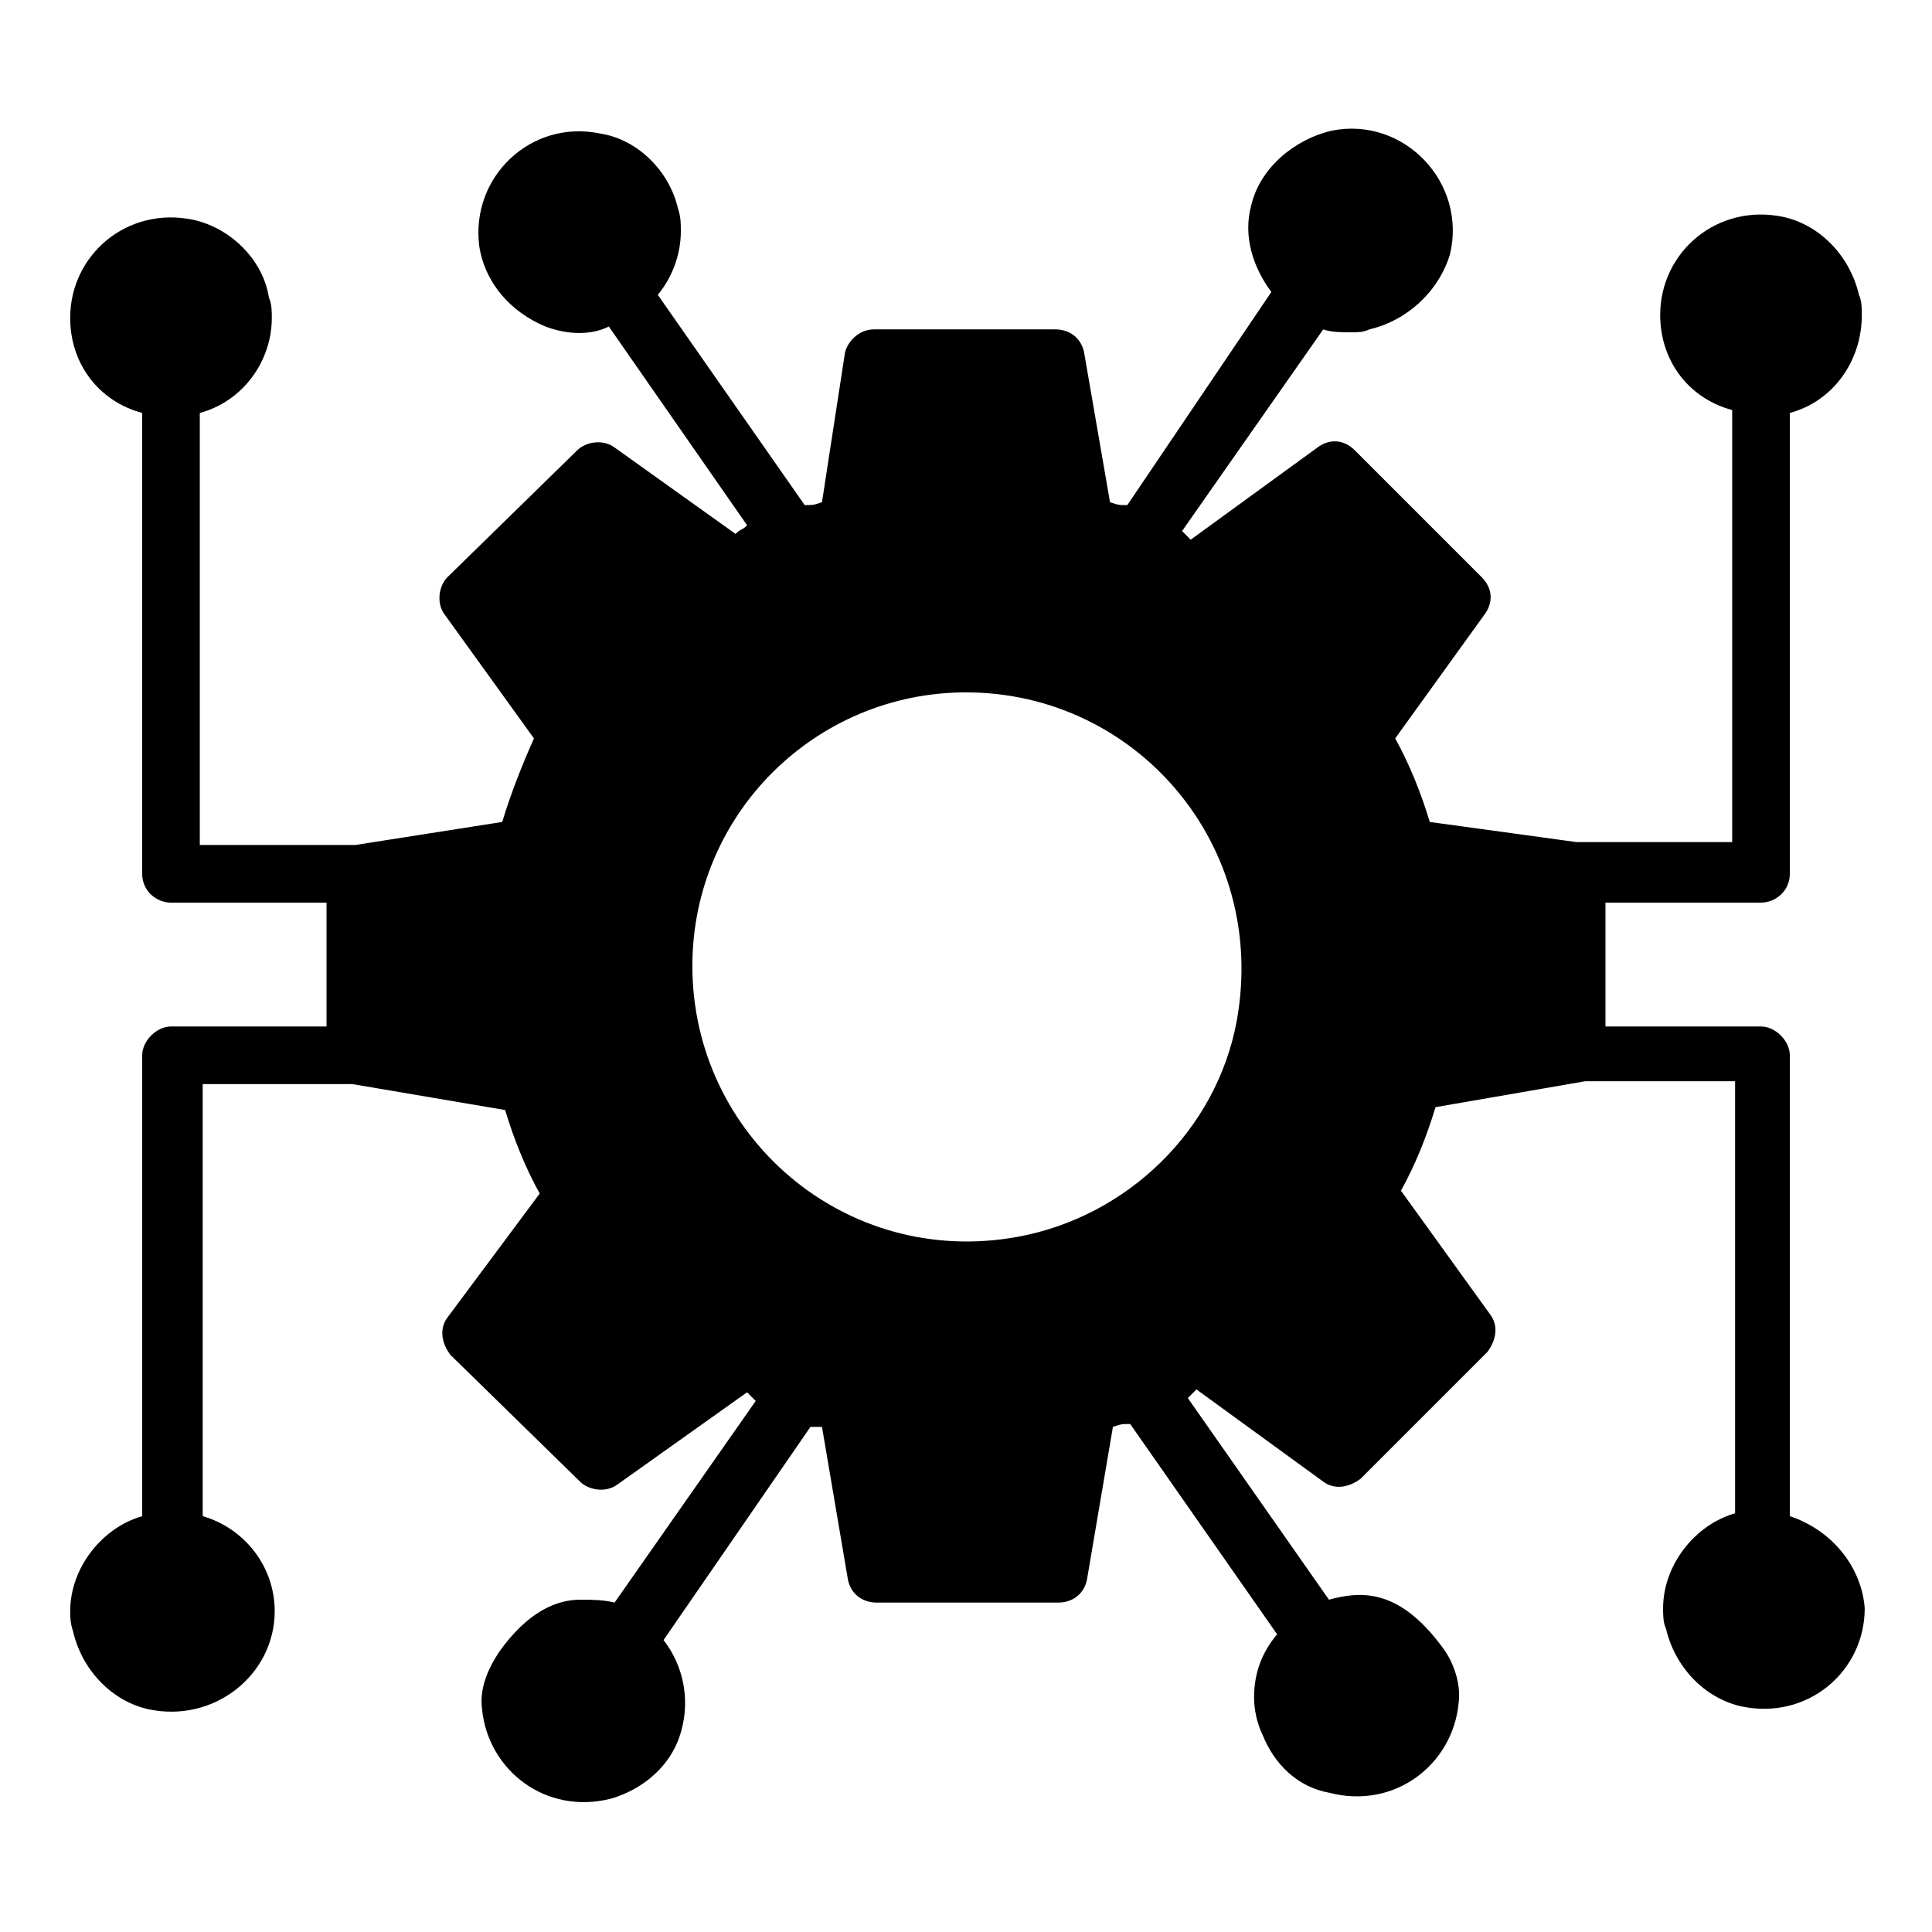 <?xml version="1.0" encoding="UTF-8"?>
<!-- Uploaded to: SVG Repo, www.svgrepo.com, Generator: SVG Repo Mixer Tools -->
<svg fill="#000000" width="800px" height="800px" version="1.1" viewBox="144 144 512 512" xmlns="http://www.w3.org/2000/svg">
 <path d="m618.32 545.8v-122.14c0-3.816-3.816-7.633-7.633-7.633h-41.223v-32.824h41.223c3.816 0 7.633-3.055 7.633-7.633v-122.14c11.449-3.055 19.082-13.742 19.082-25.953 0-1.527 0-3.816-0.762-5.344-2.289-9.922-9.922-18.32-19.848-20.609-17.559-3.816-32.824 9.16-32.824 25.953 0 12.215 7.633 22.137 19.082 25.191v114.5h-41.223l-38.926-5.344c-2.289-7.633-5.344-15.266-9.16-22.137l23.664-32.824c2.289-3.055 2.289-6.871-0.762-9.922l-33.586-33.586c-3.055-3.055-6.871-3.055-9.922-0.762l-33.586 24.426-2.289-2.289 37.402-53.434c2.285 0.758 4.574 0.758 7.629 0.758 1.527 0 3.055 0 4.582-0.762 9.922-2.289 18.32-9.922 21.375-19.848 4.582-19.082-12.215-36.641-31.297-32.824-9.922 2.289-19.082 9.922-21.375 19.848-2.289 8.398 0.762 16.793 5.344 22.902l-38.172 56.484c-2.289 0-2.289 0-4.582-0.766l-6.871-39.695c-0.762-3.816-3.816-6.106-7.633-6.106h-48.09c-3.816 0-6.871 3.055-7.633 6.106l-6.106 39.695c-2.289 0.766-2.289 0.766-4.582 0.766l-38.93-55.723c3.816-4.582 6.106-10.688 6.106-16.793 0-2.289 0-3.816-0.762-6.106-2.289-9.922-10.688-18.32-20.609-19.848-18.32-3.816-34.352 11.449-32.062 29.77 1.527 9.922 8.398 17.559 17.559 21.375 6.106 2.289 12.215 2.289 16.793 0l36.641 52.672c-1.527 1.527-1.527 0.762-3.055 2.289l-32.059-22.902c-3.055-2.289-7.633-1.527-9.922 0.762l-34.352 33.586c-2.289 2.289-3.055 6.871-0.762 9.922l23.664 32.824c-3.059 6.871-6.109 14.508-8.402 22.141l-38.93 6.106h-41.219v-114.5c11.449-3.055 19.082-13.742 19.082-25.191 0-1.527 0-3.816-0.762-5.344-1.527-9.922-9.926-18.316-19.848-20.605-17.559-3.816-32.824 9.16-32.824 25.953 0 12.215 7.633 22.137 19.082 25.191v122.14c0 4.582 3.816 7.633 7.633 7.633h41.223v32.824l-41.219-0.004c-3.816 0-7.633 3.816-7.633 7.633v122.14c-10.688 3.055-19.082 13.742-19.082 25.191 0 1.527 0 3.055 0.762 5.344 2.289 9.922 9.922 18.32 19.848 20.609 17.559 3.816 33.586-9.16 33.586-25.953 0-12.215-8.398-22.137-19.082-25.191v-114.5h39.695l40.457 6.871c2.289 7.633 5.344 15.266 9.16 22.137l-24.43 32.824c-2.289 3.055-1.527 6.871 0.762 9.922l34.352 33.586c2.289 2.289 6.871 3.055 9.922 0.762l34.352-24.426c1.527 1.527 0.762 0.762 2.289 2.289l-37.402 53.434c-3.055-0.758-6.109-0.758-9.16-0.758-6.106 0-13.742 3.055-21.375 13.742-3.055 4.582-5.344 9.922-4.582 15.266 1.527 16.031 16.793 28.242 34.352 23.664 7.633-2.289 14.504-7.633 17.559-15.266 3.816-9.922 1.527-19.848-3.816-26.719l38.93-56.488h3.055l6.871 40.457c0.762 3.816 3.816 6.106 7.633 6.106h48.09c3.816 0 6.871-2.289 7.633-6.106l6.871-40.457c2.289-0.762 2.289-0.762 4.582-0.762l38.93 55.723c-3.816 4.582-6.106 9.922-6.106 16.793 0 3.055 0.762 6.871 2.289 9.922 3.055 7.633 9.16 13.742 17.559 15.266 17.559 4.582 32.824-7.633 34.352-23.664 0.762-5.344-1.527-11.449-4.582-15.266-11.449-15.266-21.375-14.504-29.77-12.215l-37.402-53.434c1.527-1.527 0.762-0.762 2.289-2.289l33.586 24.426c3.055 2.289 6.871 1.527 9.922-0.762l33.586-33.586c2.289-3.055 3.055-6.871 0.762-9.922l-23.664-32.824c3.816-6.871 6.871-14.504 9.16-22.137l39.695-6.871h39.695v114.5c-10.688 3.055-19.082 13.742-19.082 25.191 0 1.527 0 3.816 0.762 5.344 2.289 9.922 9.922 18.32 19.848 20.609 17.559 3.816 32.824-9.16 32.824-25.953-0.766-10.688-8.398-20.613-19.848-24.43zm-146.56-131.29c-5.344 29.008-29.008 51.906-58.016 57.25-45.801 8.398-86.258-26.719-86.258-71.754 0-40.457 32.824-72.52 72.52-72.52 45.035 0 80.148 40.457 71.754 87.023z"/>
</svg>